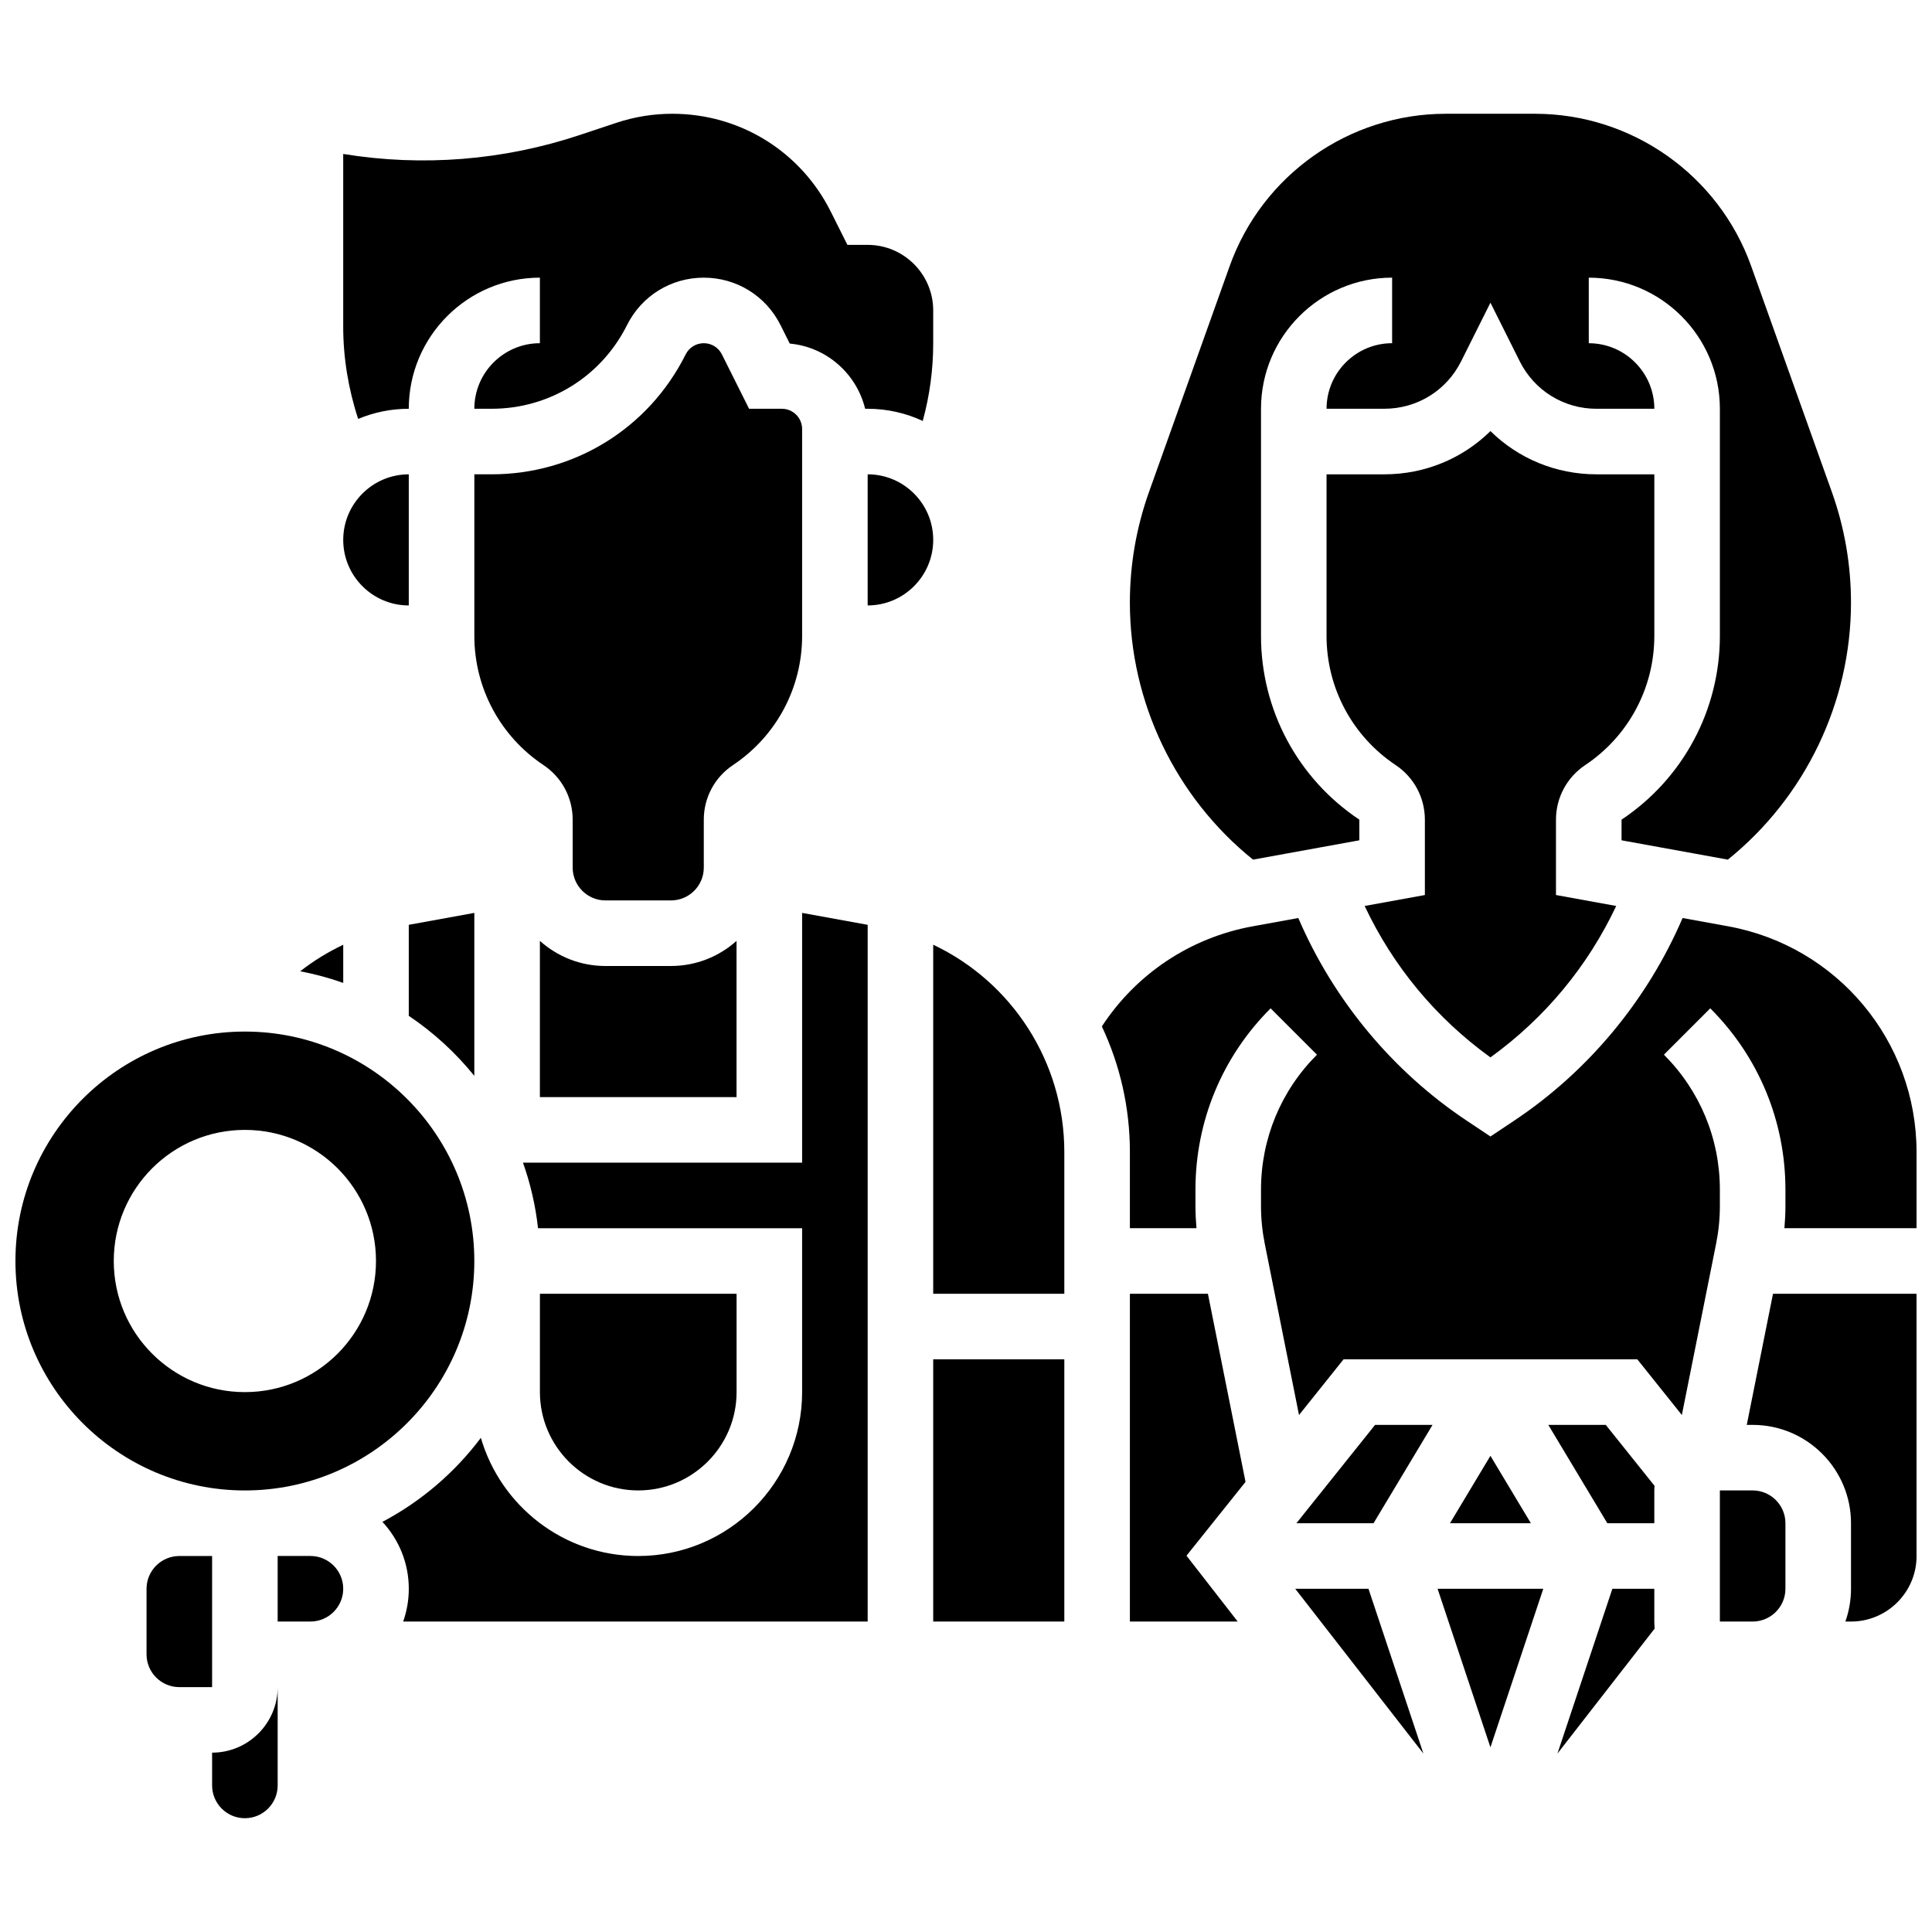 <?xml version="1.0" encoding="UTF-8"?>
<!-- Uploaded to: SVG Repo, www.svgrepo.com, Generator: SVG Repo Mixer Tools -->
<svg width="800px" height="800px" version="1.1" viewBox="144 144 512 512" xmlns="http://www.w3.org/2000/svg">
 <defs>
  <clipPath id="c">
   <path d="m148.09 417h121.91v122h-121.91z"/>
  </clipPath>
  <clipPath id="b">
   <path d="m436 387h215.9v132h-215.9z"/>
  </clipPath>
  <clipPath id="a">
   <path d="m606 486h45.902v88h-45.902z"/>
  </clipPath>
 </defs>
 <g clip-path="url(#c)">
  <path d="m269.7 478.18c0-33.527-27.277-60.805-60.805-60.805-33.527 0-60.805 27.277-60.805 60.805 0 33.527 27.277 60.805 60.805 60.805 33.527 0 60.805-27.277 60.805-60.805zm-95.551 0c0-19.188 15.555-34.746 34.746-34.746 19.188 0 34.746 15.555 34.746 34.746 0 19.188-15.555 34.746-34.746 34.746-19.188 0-34.746-15.559-34.746-34.746z"/>
 </g>
 <path d="m252.33 304.45v-34.746c-9.578 0-17.371 7.793-17.371 17.371-0.004 9.582 7.789 17.375 17.371 17.375z"/>
 <path d="m200.21 573.73v-17.371h-8.688c-4.789 0-8.688 3.898-8.688 8.688v17.371c0 4.789 3.898 8.688 8.688 8.688h8.688z"/>
 <path d="m200.21 608.47v8.688c0 4.789 3.898 8.688 8.688 8.688 4.789 0 8.688-3.898 8.688-8.688v-26.059c0 9.574-7.797 17.371-17.375 17.371z"/>
 <path d="m226.27 556.35h-8.688v17.371h8.688c4.789 0 8.688-3.898 8.688-8.688 0-4.785-3.898-8.684-8.688-8.684z"/>
 <path d="m356.57 452.12h-73.973c1.965 5.535 3.32 11.352 3.988 17.371h69.984v43.434c0 23.949-19.484 43.434-43.434 43.434-19.742 0-36.441-13.246-41.699-31.32-6.922 9.215-15.836 16.844-26.09 22.273 4.332 4.656 6.988 10.887 6.988 17.73 0 3.043-0.531 5.969-1.492 8.688h123.1v-184.64l-17.371-3.16z"/>
 <path d="m564.09 346.76c11.473-7.648 18.324-20.449 18.324-34.238v-42.82h-15.32c-10.758 0-20.75-4.203-28.109-11.457-7.367 7.254-17.355 11.457-28.113 11.457h-15.324v42.82c0 13.789 6.852 26.59 18.324 34.238 4.844 3.231 7.734 8.633 7.734 14.457v19.973l-15.961 2.902c7.543 16 18.891 29.699 33.332 40.125 14.441-10.426 25.789-24.125 33.332-40.125l-15.961-2.902v-19.973c0.004-5.824 2.898-11.23 7.742-14.457z"/>
 <path d="m339.2 512.92v-26.059h-52.117v26.059c0 14.367 11.691 26.059 26.059 26.059 14.367 0 26.059-11.691 26.059-26.059z"/>
 <path d="m476.07 371.81 28.168-5.121v-5.473c-16.316-10.879-26.059-29.082-26.059-48.691v-60.199c0-19.16 15.586-34.746 34.746-34.746v17.371c-9.578 0-17.371 7.793-17.371 17.371h15.32c8.668 0 16.465-4.816 20.34-12.57l7.769-15.535 7.769 15.539c3.875 7.754 11.672 12.574 20.34 12.574h15.324c0-9.578-7.793-17.371-17.371-17.371l-0.004-17.375c19.16 0 34.746 15.586 34.746 34.746v60.195c0 19.609-9.742 37.812-26.059 48.691v5.473l28.168 5.121c20.496-16.504 32.637-41.691 32.637-68.113 0-10.031-1.711-19.91-5.086-29.355l-21.371-59.836c-8.621-24.137-31.633-40.355-57.262-40.355h-23.668c-25.629 0-48.641 16.219-57.262 40.355l-21.371 59.836c-3.371 9.445-5.082 19.324-5.082 29.355 0 26.422 12.141 51.609 32.637 68.113z"/>
 <path d="m252.33 413.21c6.562 4.402 12.418 9.773 17.371 15.906v-43.188l-17.371 3.16z"/>
 <path d="m252.33 252.33c0-19.16 15.586-34.746 34.746-34.746v17.371c-9.578 0-17.371 7.793-17.371 17.371h4.586c15.293 0 29.039-8.496 35.879-22.176 3.871-7.75 11.664-12.566 20.336-12.566 8.672 0 16.465 4.816 20.34 12.57l2.449 4.898c9.75 0.895 17.715 7.984 19.977 17.277h0.664c5.215 0 10.156 1.16 14.598 3.227 1.836-6.688 2.777-13.578 2.777-20.602v-8.688c0-9.578-7.793-17.371-17.371-17.371h-5.367l-4.391-8.777c-8.012-16.02-24.109-25.969-42.016-25.969-5.059 0-10.055 0.812-14.855 2.41l-9.574 3.191c-20.297 6.766-41.793 8.473-62.781 5.051v45.742c0 8.281 1.371 16.59 3.965 24.477 4.129-1.73 8.656-2.691 13.41-2.691z"/>
 <path d="m356.57 312.52v-54.824c0-2.961-2.41-5.367-5.367-5.367h-8.688l-7.203-14.406c-0.914-1.832-2.754-2.969-4.801-2.969-2.047 0-3.887 1.137-4.801 2.965-9.801 19.605-29.504 31.781-51.418 31.781h-4.586v42.82c0 13.789 6.852 26.59 18.324 34.238 4.844 3.231 7.734 8.633 7.734 14.457v12.719c0 4.789 3.898 8.688 8.688 8.688h17.371c4.789 0 8.688-3.898 8.688-8.688v-12.723c0-5.82 2.891-11.227 7.734-14.457 11.473-7.644 18.324-20.445 18.324-34.234z"/>
 <path d="m304.45 400c-6.668 0-12.758-2.519-17.371-6.656l-0.004 41.398h52.117v-41.402c-4.613 4.137-10.703 6.656-17.371 6.656z"/>
 <path d="m234.96 394.37c-4.051 1.918-7.875 4.266-11.402 7.027 3.91 0.746 7.719 1.777 11.402 3.086z"/>
 <path d="m538.98 607.06 14.008-42.023h-28.016z"/>
 <path d="m582.41 547.67v-8.688c0-0.41 0.035-0.812 0.062-1.219l-12.926-16.152h-15.227l15.637 26.059z"/>
 <path d="m528.26 547.67h21.438l-10.719-17.863z"/>
 <path d="m582.41 565.04h-11.113l-14.559 43.676 25.773-33.137c-0.066-0.609-0.102-1.227-0.102-1.852z"/>
 <g clip-path="url(#b)">
  <path d="m601.98 389.48-12.078-2.195c-9.312 21.688-24.918 40.562-44.574 53.664l-6.344 4.231-6.344-4.231c-19.656-13.102-35.266-31.98-44.574-53.664l-12.078 2.195c-16.531 3.004-30.867 12.59-39.984 26.531 4.781 10.152 7.43 21.453 7.43 33.293v20.18h17.645c-0.168-1.953-0.27-3.914-0.27-5.875v-4.305c0-18.164 7.074-35.242 19.918-48.082l12.285 12.285c-9.566 9.562-14.832 22.277-14.832 35.801v4.305c0 3.324 0.332 6.668 0.984 9.93l9.09 45.453 11.809-14.766h77.84l11.809 14.762 9.09-45.453c0.652-3.262 0.984-6.602 0.984-9.93v-4.305c0-13.523-5.266-26.238-14.828-35.801l12.285-12.285c12.848 12.852 19.918 29.926 19.918 48.09v4.305c0 1.957-0.102 3.918-0.27 5.875l35.016-0.004v-20.184c0-29.402-20.996-54.559-49.926-59.82z"/>
 </g>
 <path d="m608.47 538.98h-8.688v34.746h8.688c4.789 0 8.688-3.898 8.688-8.688v-17.371c-0.004-4.789-3.898-8.688-8.688-8.688z"/>
 <g clip-path="url(#a)">
  <path d="m606.91 521.61h1.566c14.371 0 26.059 11.691 26.059 26.059v17.371c0 3.043-0.531 5.969-1.492 8.688h1.496c9.578 0 17.371-7.793 17.371-17.371v-69.492h-38.047z"/>
 </g>
 <path d="m391.31 394.36v92.5h34.746v-37.555c0-23.957-13.938-45.09-34.746-54.945z"/>
 <path d="m464.11 486.86h-20.676v86.863h28.566l-13.57-17.449 15.648-19.562z"/>
 <path d="m487.56 547.67h20.441l15.637-26.059h-15.23z"/>
 <path d="m391.31 504.23h34.746v69.492h-34.746z"/>
 <path d="m487.25 565.04 33.969 43.676-14.559-43.676z"/>
 <path d="m373.94 269.7v34.746c9.578 0 17.371-7.793 17.371-17.371 0.004-9.582-7.789-17.375-17.371-17.375z"/>
</svg>